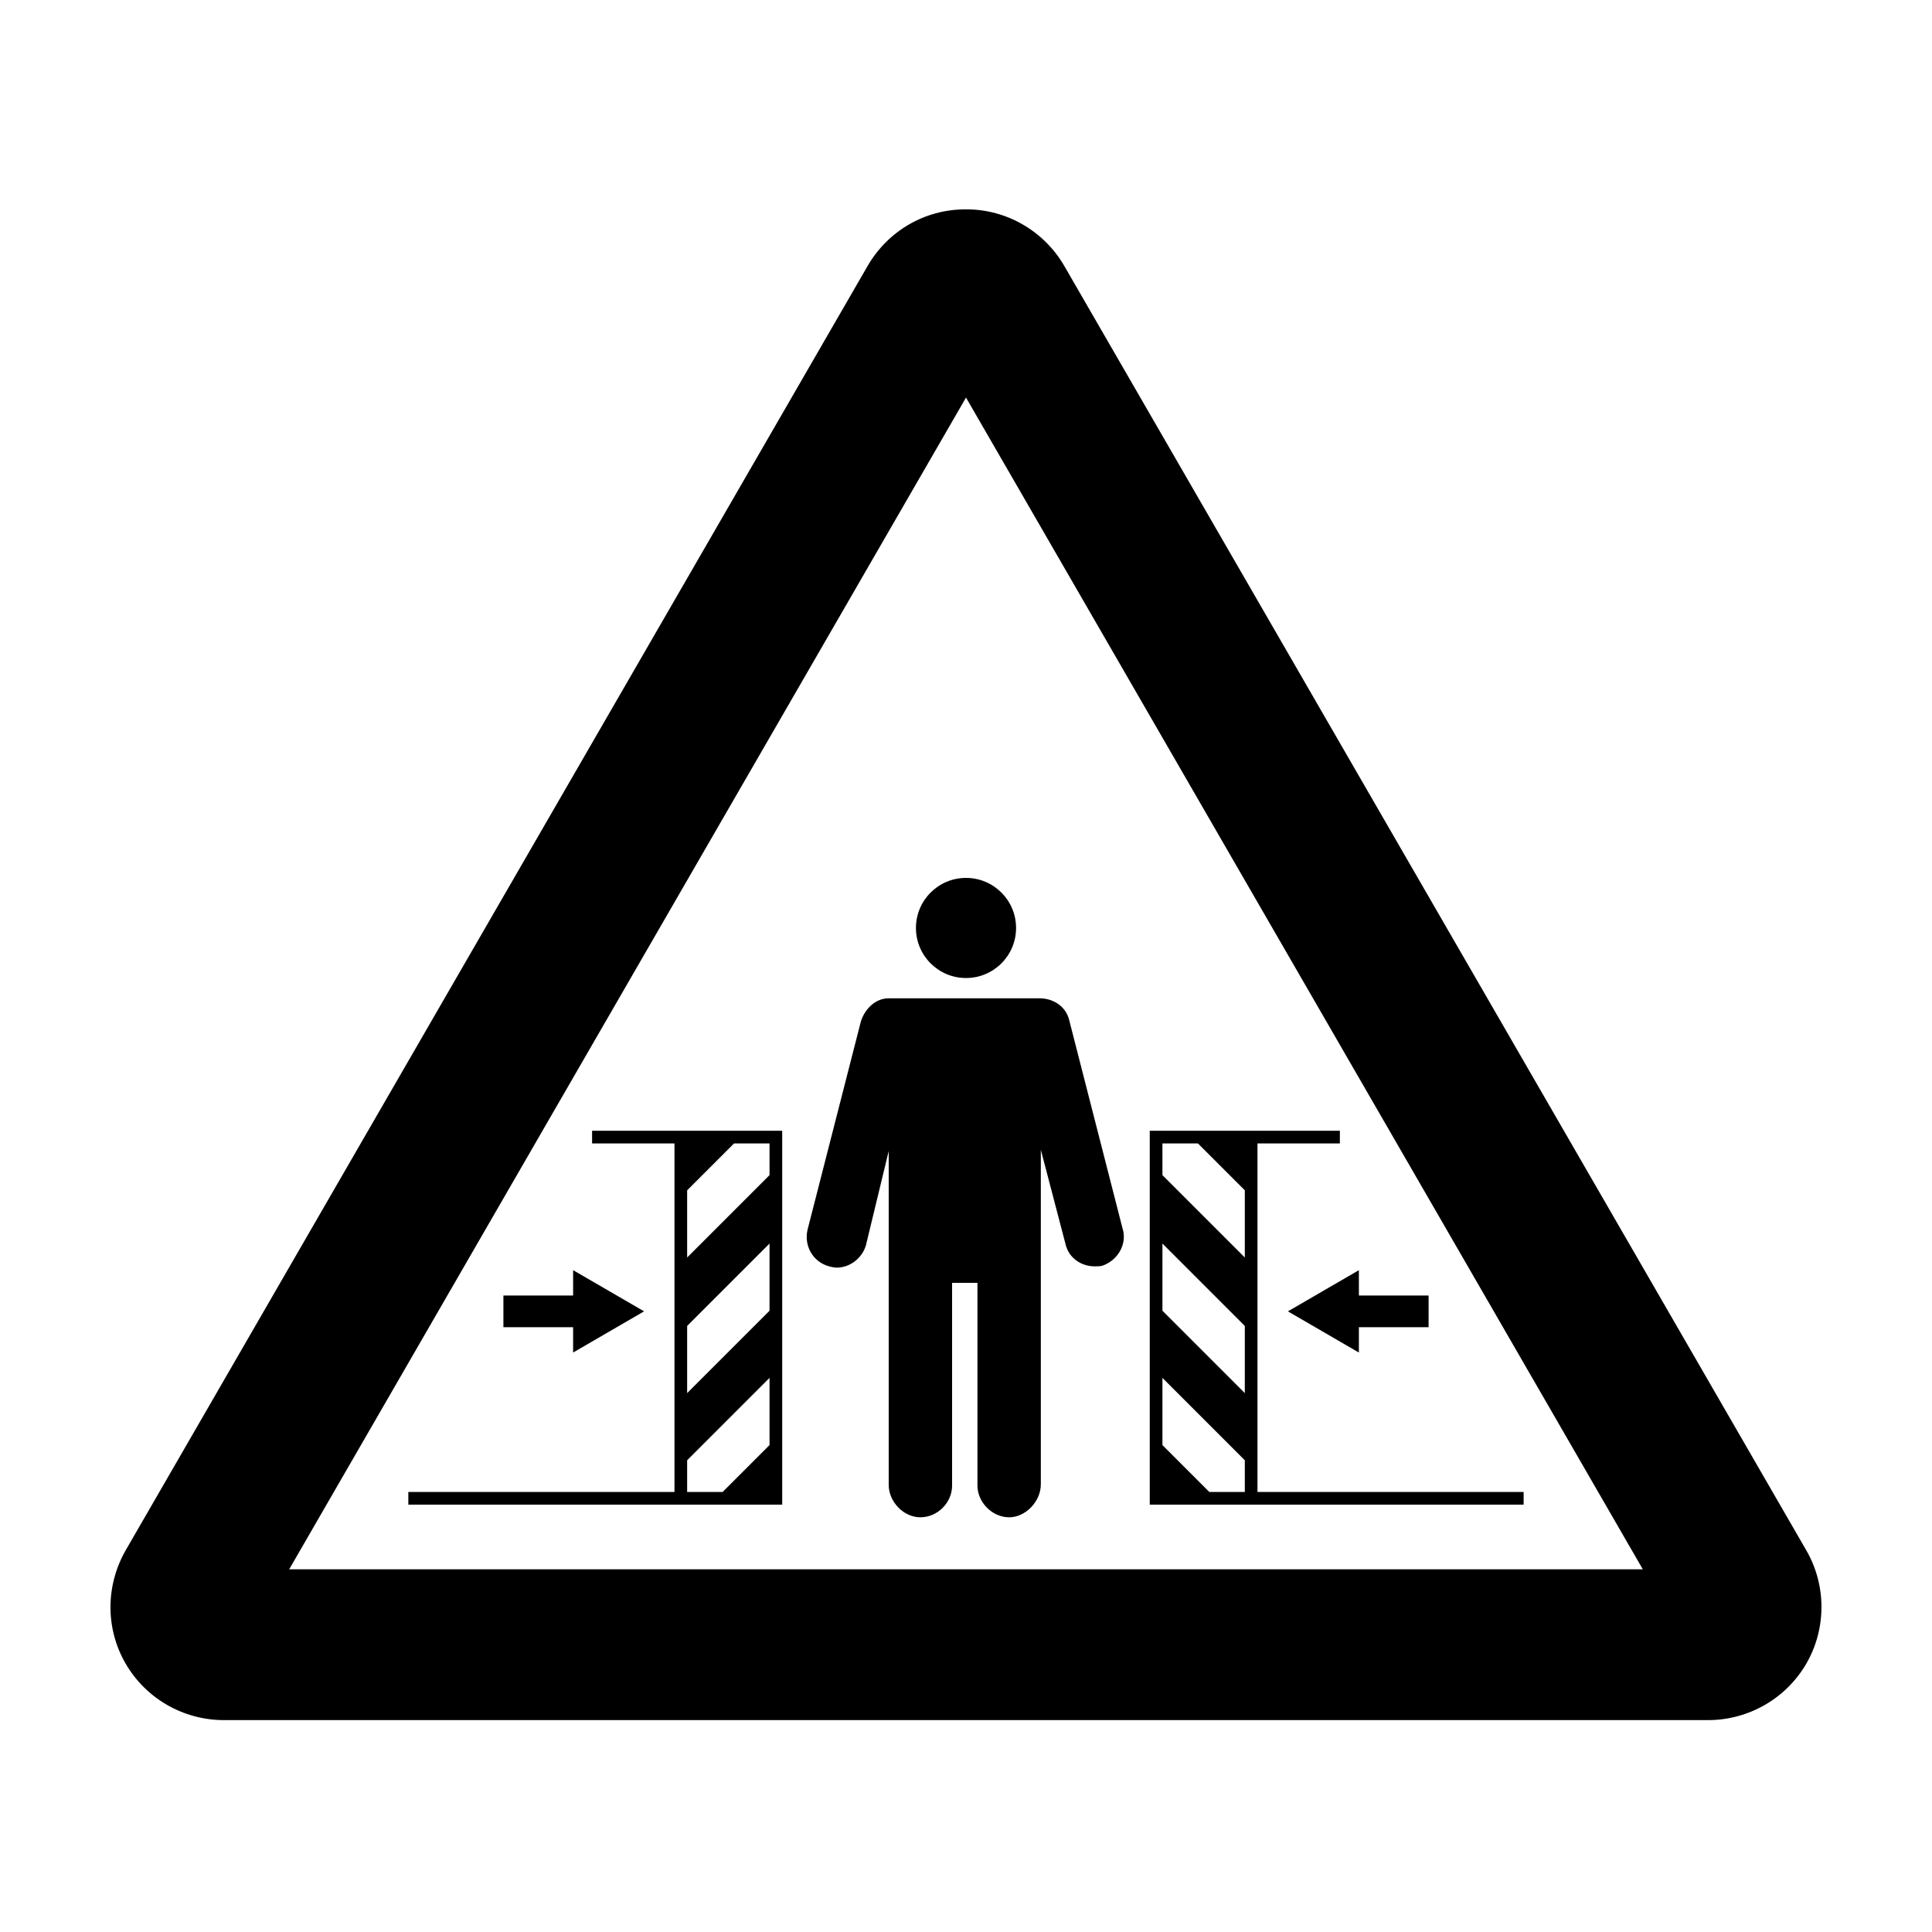 <?xml version="1.0" encoding="UTF-8"?>
<!-- Uploaded to: SVG Repo, www.svgrepo.com, Generator: SVG Repo Mixer Tools -->
<svg fill="#000000" width="800px" height="800px" version="1.1" viewBox="144 144 512 512" xmlns="http://www.w3.org/2000/svg">
 <g>
  <path d="m622.68 554.84-196.66-340.41c-5.375-9.238-15.281-14.945-25.863-14.945h-0.168-0.168c-10.746 0-20.488 5.711-25.863 14.945l-196.65 340.41c-5.375 9.406-5.375 20.824 0 30.062 5.375 9.238 15.281 14.945 26.031 14.945h393.31c10.746 0 20.656-5.711 26.031-14.945 5.367-9.238 5.367-20.824-0.004-30.062zm-402.04 5.039 179.36-310.52 179.36 310.52z"/>
  <path d="m413.27 389.92c0 7.328-5.941 13.266-13.266 13.266-7.328 0-13.27-5.938-13.27-13.266s5.941-13.266 13.27-13.266c7.324 0 13.266 5.938 13.266 13.266"/>
  <path d="m441.48 469.52-14.105-55.082c-0.84-3.695-4.199-5.879-7.894-5.879h-39.969c-3.527 0-6.383 2.856-7.391 6.215l-14.105 55.082c-1.008 4.199 1.344 8.566 5.711 9.742 0.672 0.168 1.344 0.336 2.016 0.336 3.527 0 6.719-2.519 7.727-5.879l6.047-25.023v88.5c0 4.367 3.863 8.566 8.398 8.566 4.535 0 8.398-3.863 8.398-8.398v-53.738h6.719v53.738c0 4.367 3.863 8.398 8.398 8.398 4.367 0 8.398-4.199 8.398-8.734v-88.668l6.551 25.023c0.84 3.695 4.199 5.879 7.727 5.879 0.672 0 1.344 0 2.016-0.168 4.016-1.344 6.703-5.711 5.359-9.91z"/>
  <path d="m300.91 447.02h21.832v92.363l-70.531 0.004v3.359h99.082v-99.082l-50.383-0.004zm25.191 48.367 21.832-21.832v17.801l-21.832 21.832zm0 35.602 21.832-21.832v17.801l-12.426 12.426-9.406 0.004zm21.832-75.57-21.832 21.832v-17.801l12.426-12.426h9.406z"/>
  <path d="m295.88 487.32h-18.473v8.398h18.473v6.719l18.809-10.918-18.809-10.914z"/>
  <path d="m499.08 443.66h-50.383v99.082h99.082v-3.359h-70.535v-92.363h21.832zm-25.191 69.527-21.832-21.832v-17.801l21.832 21.832zm0 26.199h-9.406l-12.426-12.426v-17.805l21.832 21.832zm-21.832-92.367h9.406l12.426 12.426v17.805l-21.832-21.832z"/>
  <path d="m504.12 480.61-18.812 10.914 18.812 10.918v-6.719h18.473v-8.398h-18.473z"/>
 </g>
</svg>